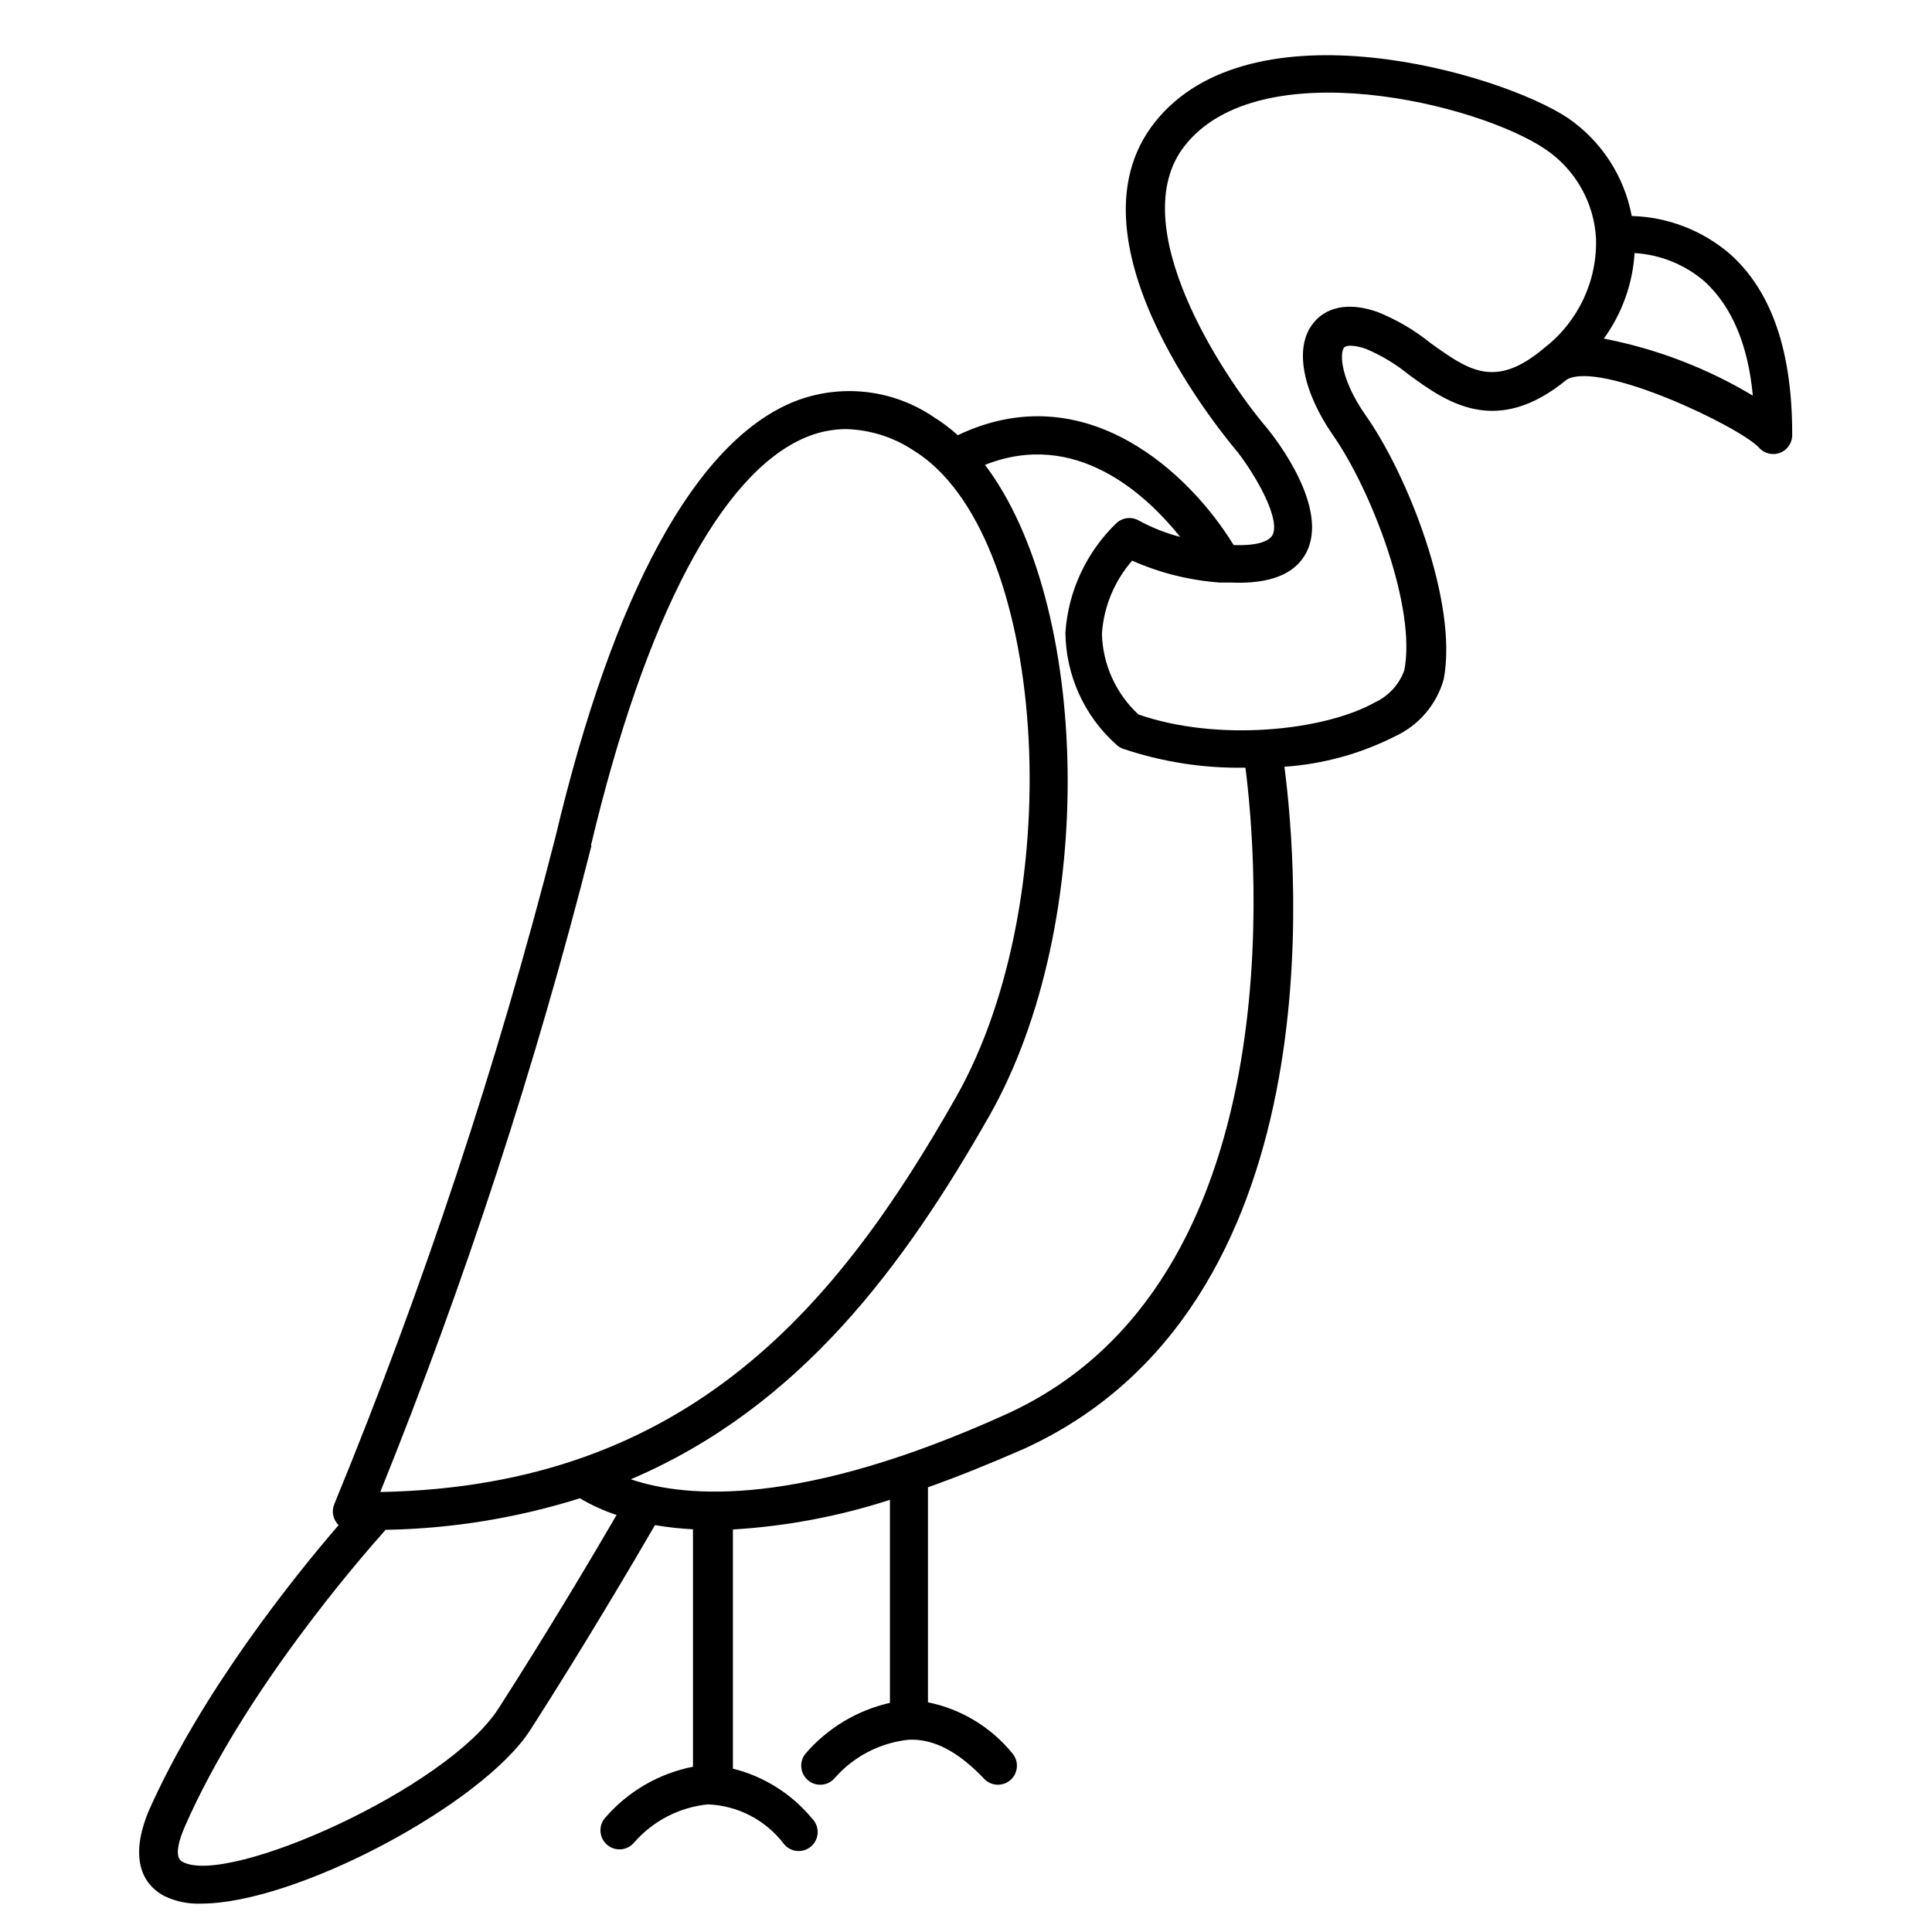 <?xml version="1.0" encoding="UTF-8"?>
<!-- Uploaded to: ICON Repo, www.iconrepo.com, Generator: ICON Repo Mixer Tools -->
<svg fill="#000000" width="800px" height="800px" version="1.1" viewBox="144 144 512 512" xmlns="http://www.w3.org/2000/svg">
 <path d="m187.64 646.51c3.016 1.434 6.336 2.106 9.672 1.965 25.191 0 74.512-26.301 87.211-45.996 13.957-21.715 28.164-45.848 33.051-54.312h-0.004c3.336 0.57 6.699 0.941 10.078 1.109v62.926c-9.109 1.789-17.344 6.598-23.379 13.652-1.766 2.156-1.449 5.336 0.707 7.106 2.156 1.766 5.336 1.449 7.102-0.707 4.992-5.707 11.957-9.309 19.5-10.074 7.945 0.305 15.34 4.148 20.152 10.477 0.867 1.082 2.144 1.758 3.527 1.871 1.387 0.109 2.754-0.359 3.781-1.289 1.027-0.934 1.629-2.246 1.656-3.633 0.027-1.391-0.52-2.727-1.508-3.699-5.394-6.527-12.742-11.152-20.961-13.199v-63.379c14.148-0.848 28.133-3.488 41.617-7.859v53.805c-8.703 1.977-16.547 6.691-22.371 13.453-1.766 2.156-1.449 5.336 0.707 7.106 2.156 1.766 5.336 1.449 7.102-0.707 5.008-5.684 11.965-9.277 19.5-10.074 6.801-0.352 13.453 3.375 20.152 10.48v-0.004c1.902 1.867 4.93 1.93 6.906 0.141 1.977-1.793 2.219-4.812 0.547-6.891-5.672-7.027-13.617-11.855-22.469-13.652v-56.98c7.809-2.769 16.172-6.144 25.191-10.078 82.926-37.586 72.801-153.96 69.273-180.87 10.215-0.695 20.188-3.438 29.32-8.062 6.305-2.906 11.016-8.43 12.898-15.113 3.879-20.453-9.723-54.562-20.809-70.129-6.449-9.32-6.852-16.172-5.594-17.785 0.453-0.605 2.519-0.805 5.793 0.352h0.004c4.102 1.73 7.938 4.039 11.387 6.852 9.723 7.106 23.074 16.777 41.867 1.258 8.969-5.039 45.645 12.445 50.883 18.035v0.004c1.426 1.629 3.734 2.164 5.731 1.332 2-0.832 3.242-2.852 3.086-5.008 0-21.664-5.34-37.684-16.473-47.609v-0.004c-7.266-6.254-16.465-9.812-26.047-10.074-1.98-10.539-8.047-19.867-16.879-25.945-18.188-12.094-83.984-31.035-109.48 1.059s20.152 85.297 21.914 87.461c5.039 6.5 11.336 17.734 9.27 21.914-0.957 1.914-4.637 2.922-10.328 2.719-11.387-18.691-39.047-45.344-73.102-29.121v0.004c-1.965-1.785-4.09-3.387-6.348-4.789-11.039-7.523-25.121-9-37.484-3.93-25.695 10.781-47.41 50.383-62.773 115.12-15.391 60.223-34.969 119.3-58.594 176.79-0.844 1.926-0.402 4.176 1.109 5.641-11.637 13.504-36.324 44.133-50.383 75.875-5.894 14.41 0 20.254 4.285 22.469zm420.88-397.66c-12.18-7.309-25.547-12.426-39.496-15.113 4.816-6.629 7.648-14.492 8.16-22.672 6.859 0.414 13.391 3.066 18.59 7.559 7.207 6.648 11.488 16.773 12.746 30.227zm-118.24 41.414c5.793-11.688-7.656-29.32-10.531-32.848-11.637-13.605-38.289-53.91-21.762-74.816 19.801-25.191 77.738-11.234 95.723 1.059 7.832 5.356 12.73 14.051 13.25 23.527 0.348 11.285-4.727 22.055-13.652 28.969-13.098 11.133-20.152 5.945-30.23-1.258v-0.004c-4.234-3.414-8.953-6.184-14.004-8.211-10.078-3.527-15.113 0.402-17.129 3.074-5.039 6.348-2.719 17.984 5.34 29.625 10.078 14.359 22.219 45.797 18.844 62.371h-0.004c-1.406 3.758-4.254 6.805-7.906 8.465-13.402 7.457-41.465 10.43-62.523 3.125v-0.004c-5.969-5.527-9.457-13.23-9.676-21.359 0.473-7.172 3.285-13.984 8.012-19.398 7.32 3.242 15.141 5.203 23.125 5.793h2.82c10.633 0.504 17.383-2.266 20.305-8.109zm-33.504-3.981c-3.785-0.984-7.441-2.422-10.883-4.281-1.91-1.148-4.352-0.902-5.996 0.602-7.965 7.652-12.797 18-13.551 29.02 0.109 11.32 4.973 22.07 13.402 29.625 0.512 0.512 1.133 0.906 1.812 1.16 10.348 3.5 21.219 5.203 32.145 5.039h0.352c2.973 23.277 13.25 136.48-63.328 171.3-54.414 24.684-84.793 22.316-99.555 17.277 44.988-19.195 72.449-56.68 95.02-96.328 29.07-51.289 26.602-135.83-1.16-172.5 23.883-9.473 42.422 7.504 51.742 19.094zm-156.18 81.82c14.359-60.457 34.562-98.797 56.879-108.17 3.41-1.457 7.074-2.211 10.781-2.219 6.254 0.176 12.34 2.074 17.582 5.492 35.668 21.512 42.066 117.79 11.438 171.7-30.633 53.906-69.98 102.98-152.5 104.49 22.512-55.766 41.211-113 55.973-171.3zm-107.61 259.96c15.566-35.621 46.449-71.09 53.199-78.645 17.477-0.301 34.82-3.117 51.492-8.363 3.07 1.828 6.328 3.312 9.723 4.434-5.844 10.078-18.691 31.691-31.336 51.34-13.652 21.16-71.641 47.055-83.633 40.605-2.57-1.16-0.758-6.398 0.555-9.371z"/>
</svg>